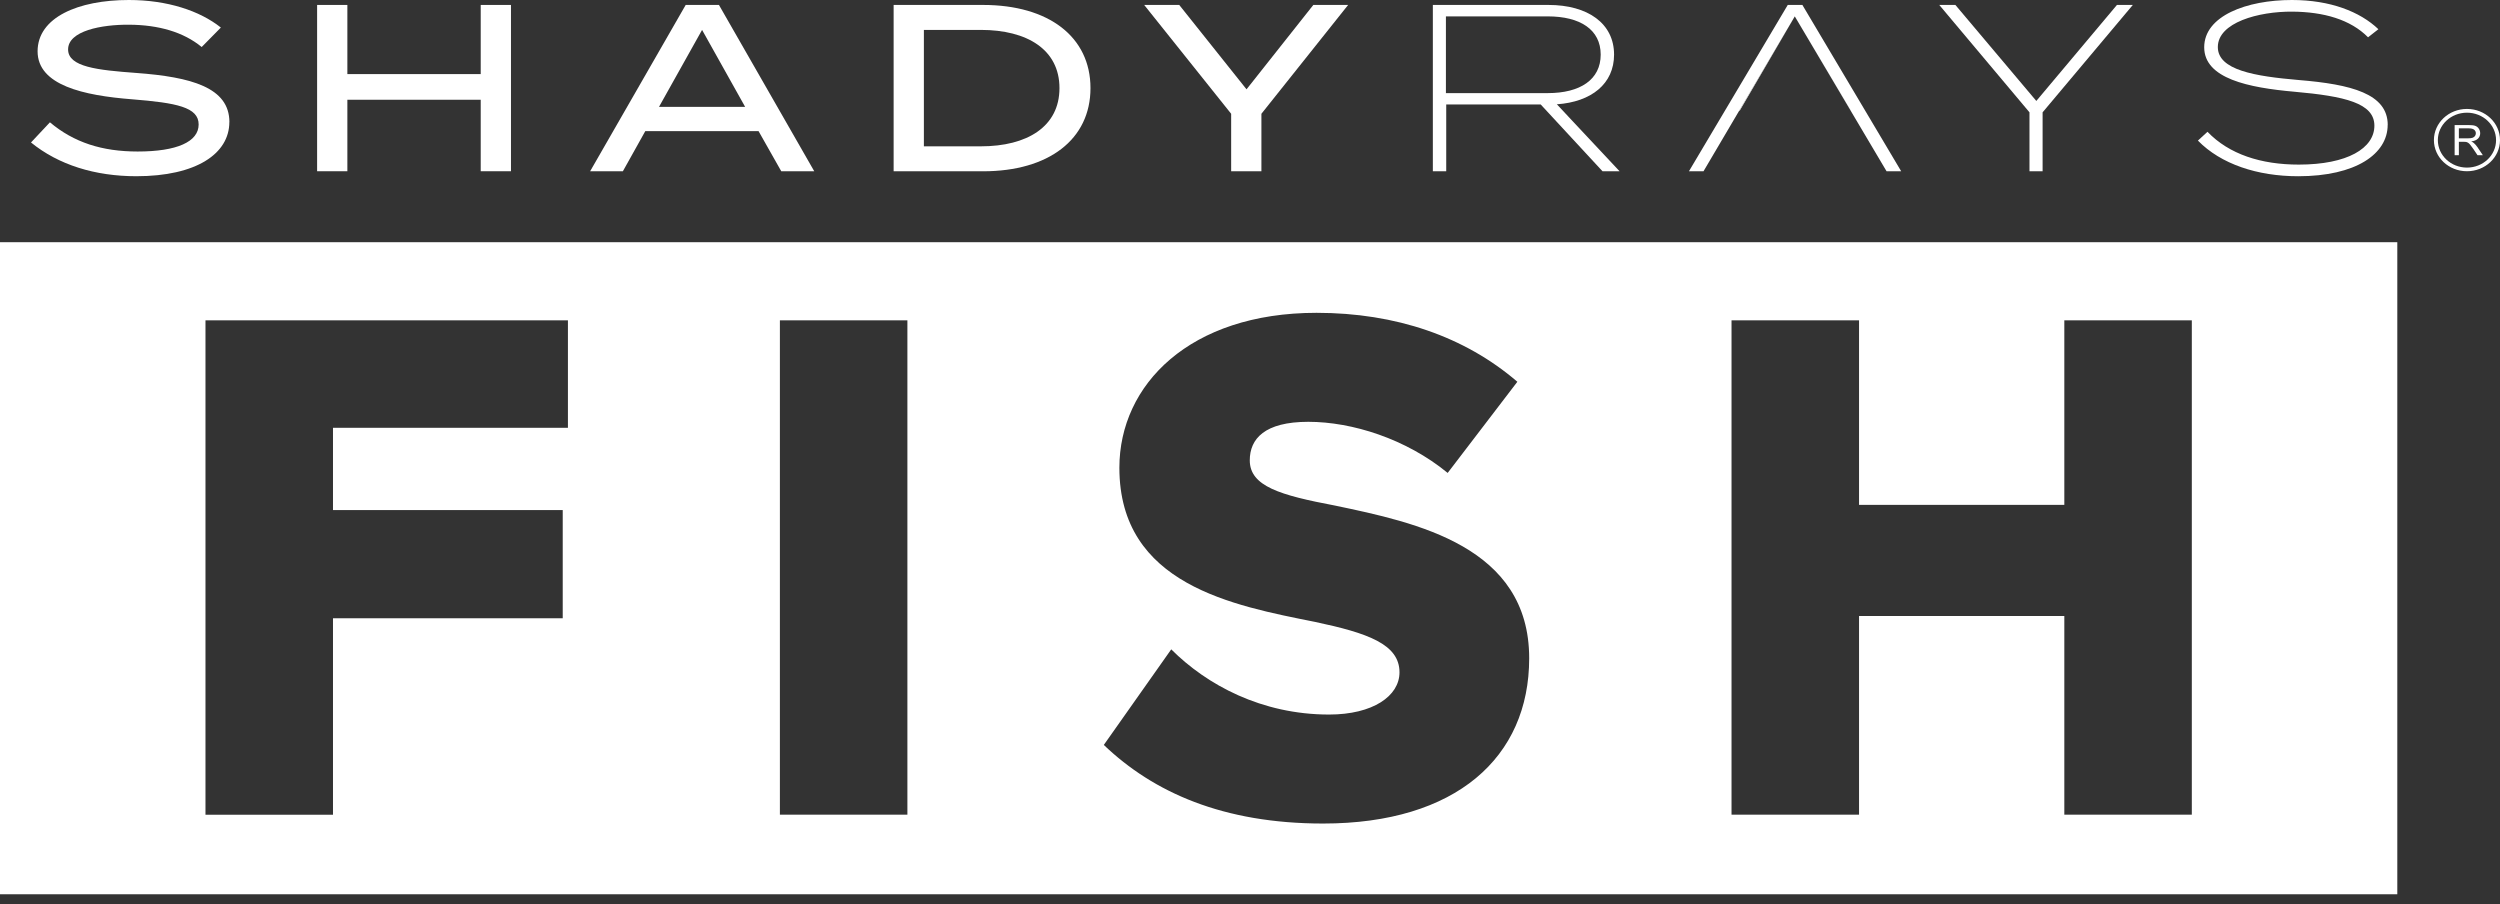 <svg width="188" height="68" viewBox="0 0 188 68" fill="none" xmlns="http://www.w3.org/2000/svg">
<rect x="0" y="0" width="188" height="68" fill="#333333" stroke="none"/>
<path d="M17.247 9.179C17.247 11.555 14.765 13.252 10.253 13.252C7.144 13.252 4.396 12.396 2.331 10.714L3.754 9.198C5.556 10.714 7.677 11.394 10.35 11.394C13.305 11.394 14.938 10.662 14.938 9.359C14.938 8.057 13.271 7.734 9.934 7.467C6.277 7.182 2.827 6.412 2.827 3.859C2.827 1.306 5.879 0 9.69 0C12.569 0 15.017 0.803 16.609 2.072L15.167 3.536C13.8 2.41 11.927 1.873 9.727 1.858C7.621 1.84 5.121 2.324 5.121 3.717C5.121 5.038 7.339 5.271 10.238 5.485C14.371 5.789 17.251 6.574 17.251 9.183" fill="white"/>
<path d="M38.425 0.372V12.877H36.15V7.501H26.122V12.877H23.847V0.372H26.122V5.572H36.15V0.372H38.425Z" fill="white"/>
<path d="M56.035 8.038L52.796 2.249L49.556 8.038H56.039H56.035ZM57.038 9.859H48.527L46.841 12.877H44.379L51.564 0.372H54.065L61.231 12.877H58.75L57.042 9.859H57.038Z" fill="white"/>
<path d="M79.672 6.626C79.672 3.732 77.247 2.249 73.759 2.249H69.476V11.004H73.759C77.247 11.004 79.672 9.521 79.672 6.626ZM82.004 6.626C82.004 10.486 78.858 12.881 73.928 12.881H67.201V0.372H73.928C78.858 0.372 82.004 2.767 82.004 6.626Z" fill="white"/>
<path d="M88.679 0.372L93.739 6.717L98.762 0.372H101.379L94.858 8.556V12.877H92.583V8.556L86.043 0.372H88.679Z" fill="white"/>
<path d="M116.392 7.002C118.836 7.002 120.372 5.984 120.372 4.107C120.372 2.23 118.836 1.232 116.392 1.232H108.733V7.002H116.392ZM120.507 12.877L115.863 7.858H108.756V12.877H107.75V0.372H116.448C119.407 0.372 121.378 1.765 121.378 4.107C121.378 6.304 119.673 7.663 117.075 7.843L121.794 12.881H120.507V12.877Z" fill="white"/>
<path d="M147.045 0.372L153.131 7.591L159.194 0.372H160.388L153.604 8.447V12.877H152.617V8.447L145.833 0.372H147.045Z" fill="white"/>
<path d="M179.553 9.393C179.553 11.575 177.165 13.253 172.826 13.253C169.755 13.253 167.007 12.34 165.283 10.572L166.004 9.911C167.633 11.608 170.04 12.378 172.867 12.378C176.527 12.378 178.554 11.146 178.554 9.45C178.554 7.753 176.336 7.235 172.525 6.897C169.094 6.593 165.756 5.913 165.756 3.555C165.756 1.198 168.94 0 172.353 0C175.236 0 177.47 0.875 178.855 2.196L178.078 2.805C176.752 1.464 174.74 0.894 172.39 0.875C169.83 0.856 166.781 1.697 166.781 3.537C166.781 5.271 169.548 5.733 172.867 6.018C176.828 6.341 179.557 7.054 179.557 9.393" fill="white"/>
<path d="M183.03 10.535C183.03 11.83 184.141 12.877 185.515 12.877C186.889 12.877 188 11.83 188 10.535C188 9.24 186.889 8.192 185.515 8.192C184.141 8.192 183.03 9.24 183.03 10.535ZM185.515 8.474C186.724 8.474 187.704 9.397 187.704 10.539C187.704 11.68 186.724 12.603 185.515 12.603C184.306 12.603 183.326 11.68 183.326 10.539C183.326 9.397 184.306 8.474 185.515 8.474Z" fill="white"/>
<path d="M184.907 10.403H185.59C185.736 10.403 185.849 10.388 185.932 10.362C186.014 10.332 186.074 10.287 186.119 10.227C186.161 10.163 186.183 10.096 186.183 10.024C186.183 9.915 186.142 9.829 186.059 9.758C185.977 9.69 185.845 9.653 185.669 9.653H184.907V10.403ZM184.588 11.672V9.405H185.654C185.868 9.405 186.033 9.424 186.142 9.465C186.254 9.506 186.341 9.577 186.408 9.679C186.476 9.784 186.51 9.897 186.51 10.021C186.51 10.182 186.453 10.317 186.344 10.426C186.236 10.535 186.063 10.606 185.834 10.636C185.92 10.674 185.98 10.711 186.025 10.749C186.119 10.828 186.206 10.929 186.292 11.049L186.709 11.669H186.307L185.988 11.195C185.894 11.06 185.819 10.955 185.759 10.884C185.699 10.813 185.646 10.76 185.597 10.734C185.549 10.704 185.5 10.685 185.451 10.674C185.413 10.666 185.357 10.662 185.275 10.662H184.907V11.669H184.588V11.672Z" fill="white"/>
<path d="M139.177 8.323L134.968 1.232L139.169 8.323H139.177Z" fill="white"/>
<path d="M130.778 8.323H130.827L134.968 1.232L130.778 8.323Z" fill="white"/>
<path d="M135.539 0.372H134.439L127.009 12.877H128.105L134.968 1.232L139.176 8.323H139.169L141.868 12.877H142.968L135.539 0.372Z" fill="white"/>
<path d="M180.277 18.212V67.249H0V18.212H180.277ZM99.003 23.524C89.471 23.524 84.177 28.93 84.177 35.174C84.177 43.981 92.759 45.539 98.89 46.767C102.847 47.604 105.242 48.441 105.242 50.559C105.242 52.342 103.237 53.734 99.948 53.734C94.876 53.734 90.754 51.508 88.077 48.831L83.006 56.02C86.738 59.587 91.978 61.93 99.502 61.93C109.477 61.929 114.995 56.967 114.995 49.5C114.995 41.087 106.522 39.303 100.392 38.019C96.27 37.239 93.984 36.57 93.983 34.618C93.983 33 95.098 31.72 98.387 31.72C101.675 31.72 105.745 33 108.865 35.564L114.105 28.709C110.149 25.308 104.968 23.524 99.003 23.524ZM15.452 24.087V61.266H25.041V46.496H42.317V38.357H25.041V32.17H42.708V24.087H15.452ZM58.648 24.087V61.262H68.236V24.087H58.648ZM130.211 24.087V61.262H139.8V46.323H155.237V61.262H164.825V24.087H155.237V37.967H139.8V24.087H130.211Z" fill="white"/>
</svg>
